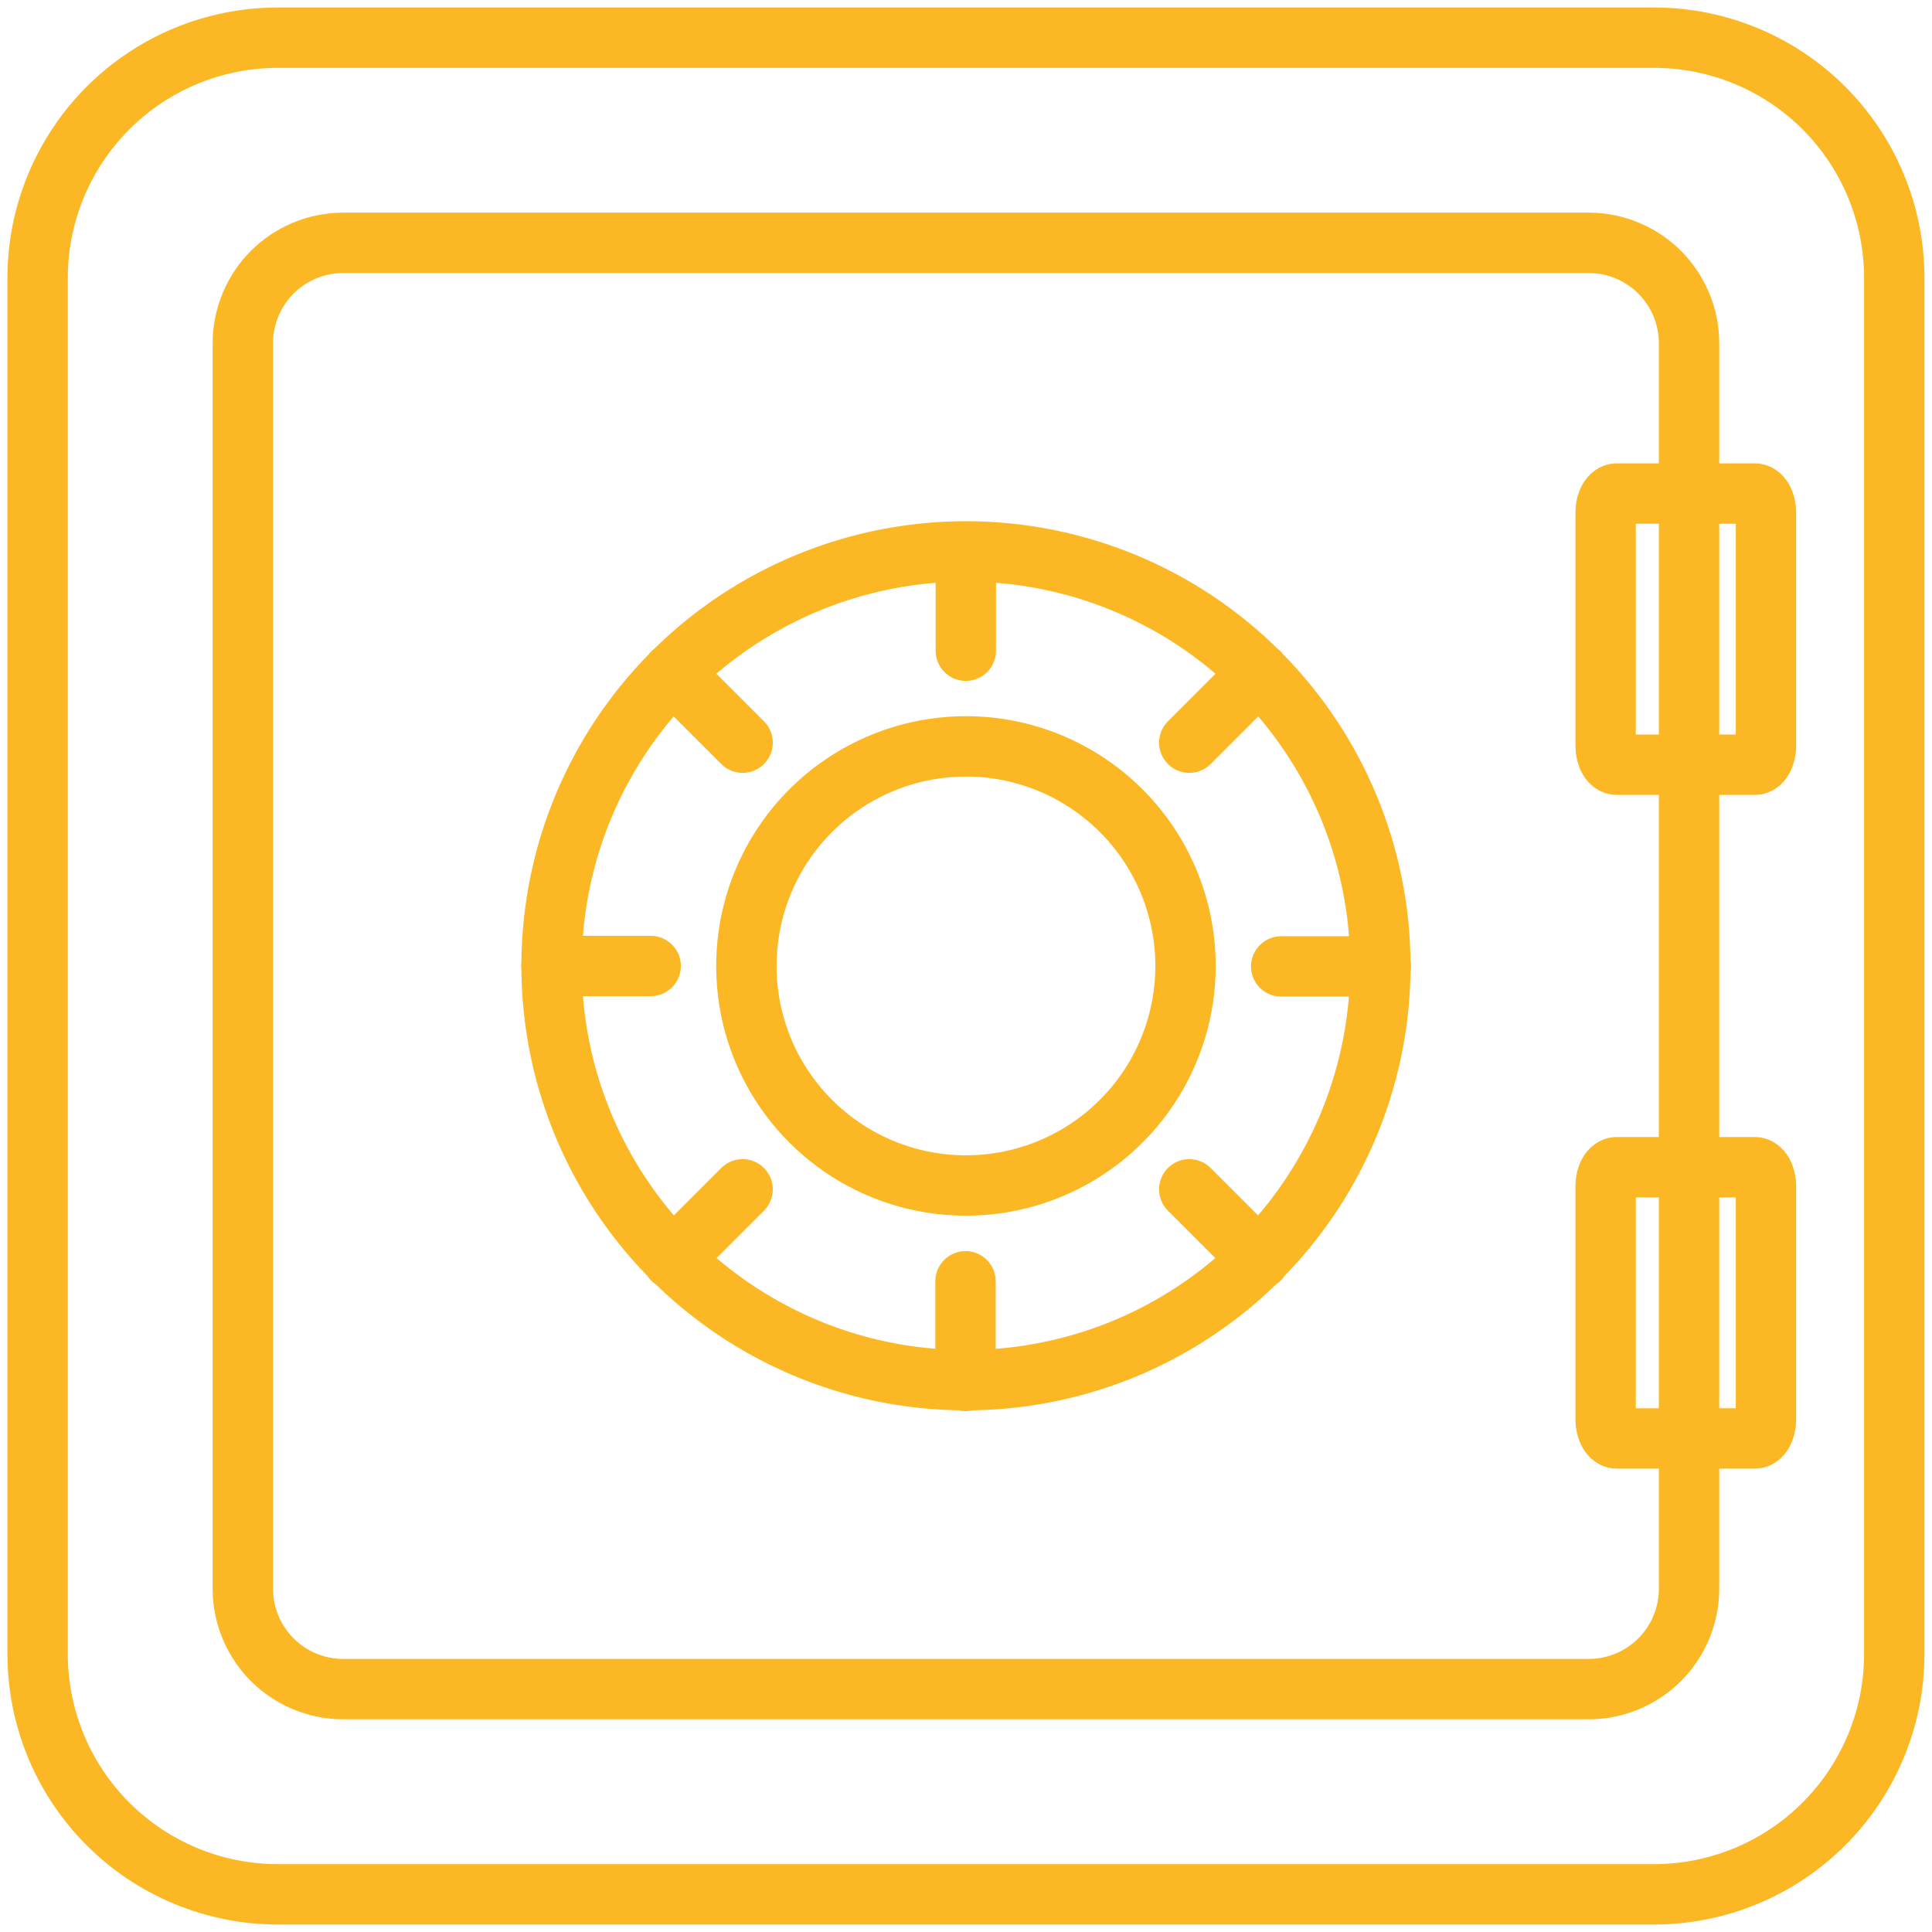 <svg width="32" height="32" viewBox="0 0 32 32" fill="none" xmlns="http://www.w3.org/2000/svg">
<path d="M20.857 11.142L19.698 12.301M29.066 8.175H26.777C26.676 8.175 26.594 8.315 26.594 8.486V12.355C26.594 12.526 26.677 12.666 26.777 12.666H29.067C29.168 12.666 29.25 12.526 29.25 12.355V8.486C29.25 8.315 29.167 8.175 29.067 8.175H29.066ZM29.066 19.333H26.777C26.676 19.333 26.594 19.473 26.594 19.644V23.513C26.594 23.684 26.677 23.825 26.777 23.825H29.067C29.168 23.825 29.25 23.684 29.25 23.513V19.644C29.25 19.473 29.167 19.333 29.067 19.333H29.066ZM27.976 7.721V5.682C27.975 5.242 27.8 4.82 27.489 4.509C27.178 4.198 26.756 4.023 26.317 4.022H5.682C5.242 4.023 4.82 4.198 4.509 4.509C4.198 4.82 4.023 5.242 4.022 5.682V26.318C4.023 26.757 4.198 27.179 4.509 27.49C4.82 27.801 5.242 27.976 5.682 27.977H26.317C26.756 27.976 27.178 27.801 27.489 27.49C27.8 27.179 27.975 26.757 27.976 26.318V24.008V7.721ZM27.976 19.119V13.147V19.119ZM15.999 9.133C14.642 9.133 13.315 9.536 12.186 10.29C11.057 11.044 10.178 12.116 9.658 13.37C9.139 14.624 9.003 16.004 9.267 17.335C9.532 18.667 10.186 19.89 11.146 20.85C12.106 21.81 13.329 22.463 14.66 22.728C15.992 22.993 17.372 22.857 18.626 22.338C19.88 21.818 20.952 20.938 21.706 19.81C22.46 18.681 22.863 17.354 22.863 15.996C22.863 14.176 22.14 12.43 20.852 11.143C19.565 9.856 17.819 9.133 15.999 9.133V9.133ZM15.999 12.362C15.28 12.362 14.577 12.576 13.979 12.975C13.38 13.375 12.914 13.943 12.639 14.607C12.364 15.272 12.292 16.003 12.432 16.709C12.572 17.414 12.919 18.062 13.428 18.571C13.936 19.079 14.584 19.426 15.29 19.566C15.995 19.706 16.726 19.634 17.391 19.359C18.055 19.084 18.623 18.618 19.023 18.02C19.423 17.422 19.636 16.718 19.636 15.999C19.636 15.035 19.253 14.11 18.571 13.428C17.889 12.746 16.964 12.362 15.999 12.362V12.362ZM27.407 0.624H4.588C3.537 0.628 2.53 1.047 1.788 1.79C1.045 2.534 0.626 3.541 0.623 4.591V27.41C0.627 28.461 1.046 29.468 1.789 30.211C2.532 30.954 3.54 31.373 4.591 31.376H27.41C28.46 31.372 29.467 30.953 30.21 30.209C30.953 29.466 31.372 28.459 31.375 27.408V4.589C31.371 3.538 30.952 2.531 30.209 1.788C29.465 1.045 28.458 0.627 27.407 0.624V0.624ZM15.997 9.133V10.778V9.133ZM11.141 11.142L12.3 12.301L11.141 11.142ZM9.132 16H10.777H9.132ZM11.141 20.858L12.3 19.699L11.141 20.858ZM15.992 22.873V21.222V22.873ZM20.857 20.858L19.698 19.699L20.857 20.858ZM22.872 16.007H21.221H22.872Z" stroke="#fcb824" stroke-linecap="round" stroke-linejoin="round"/>
</svg>
